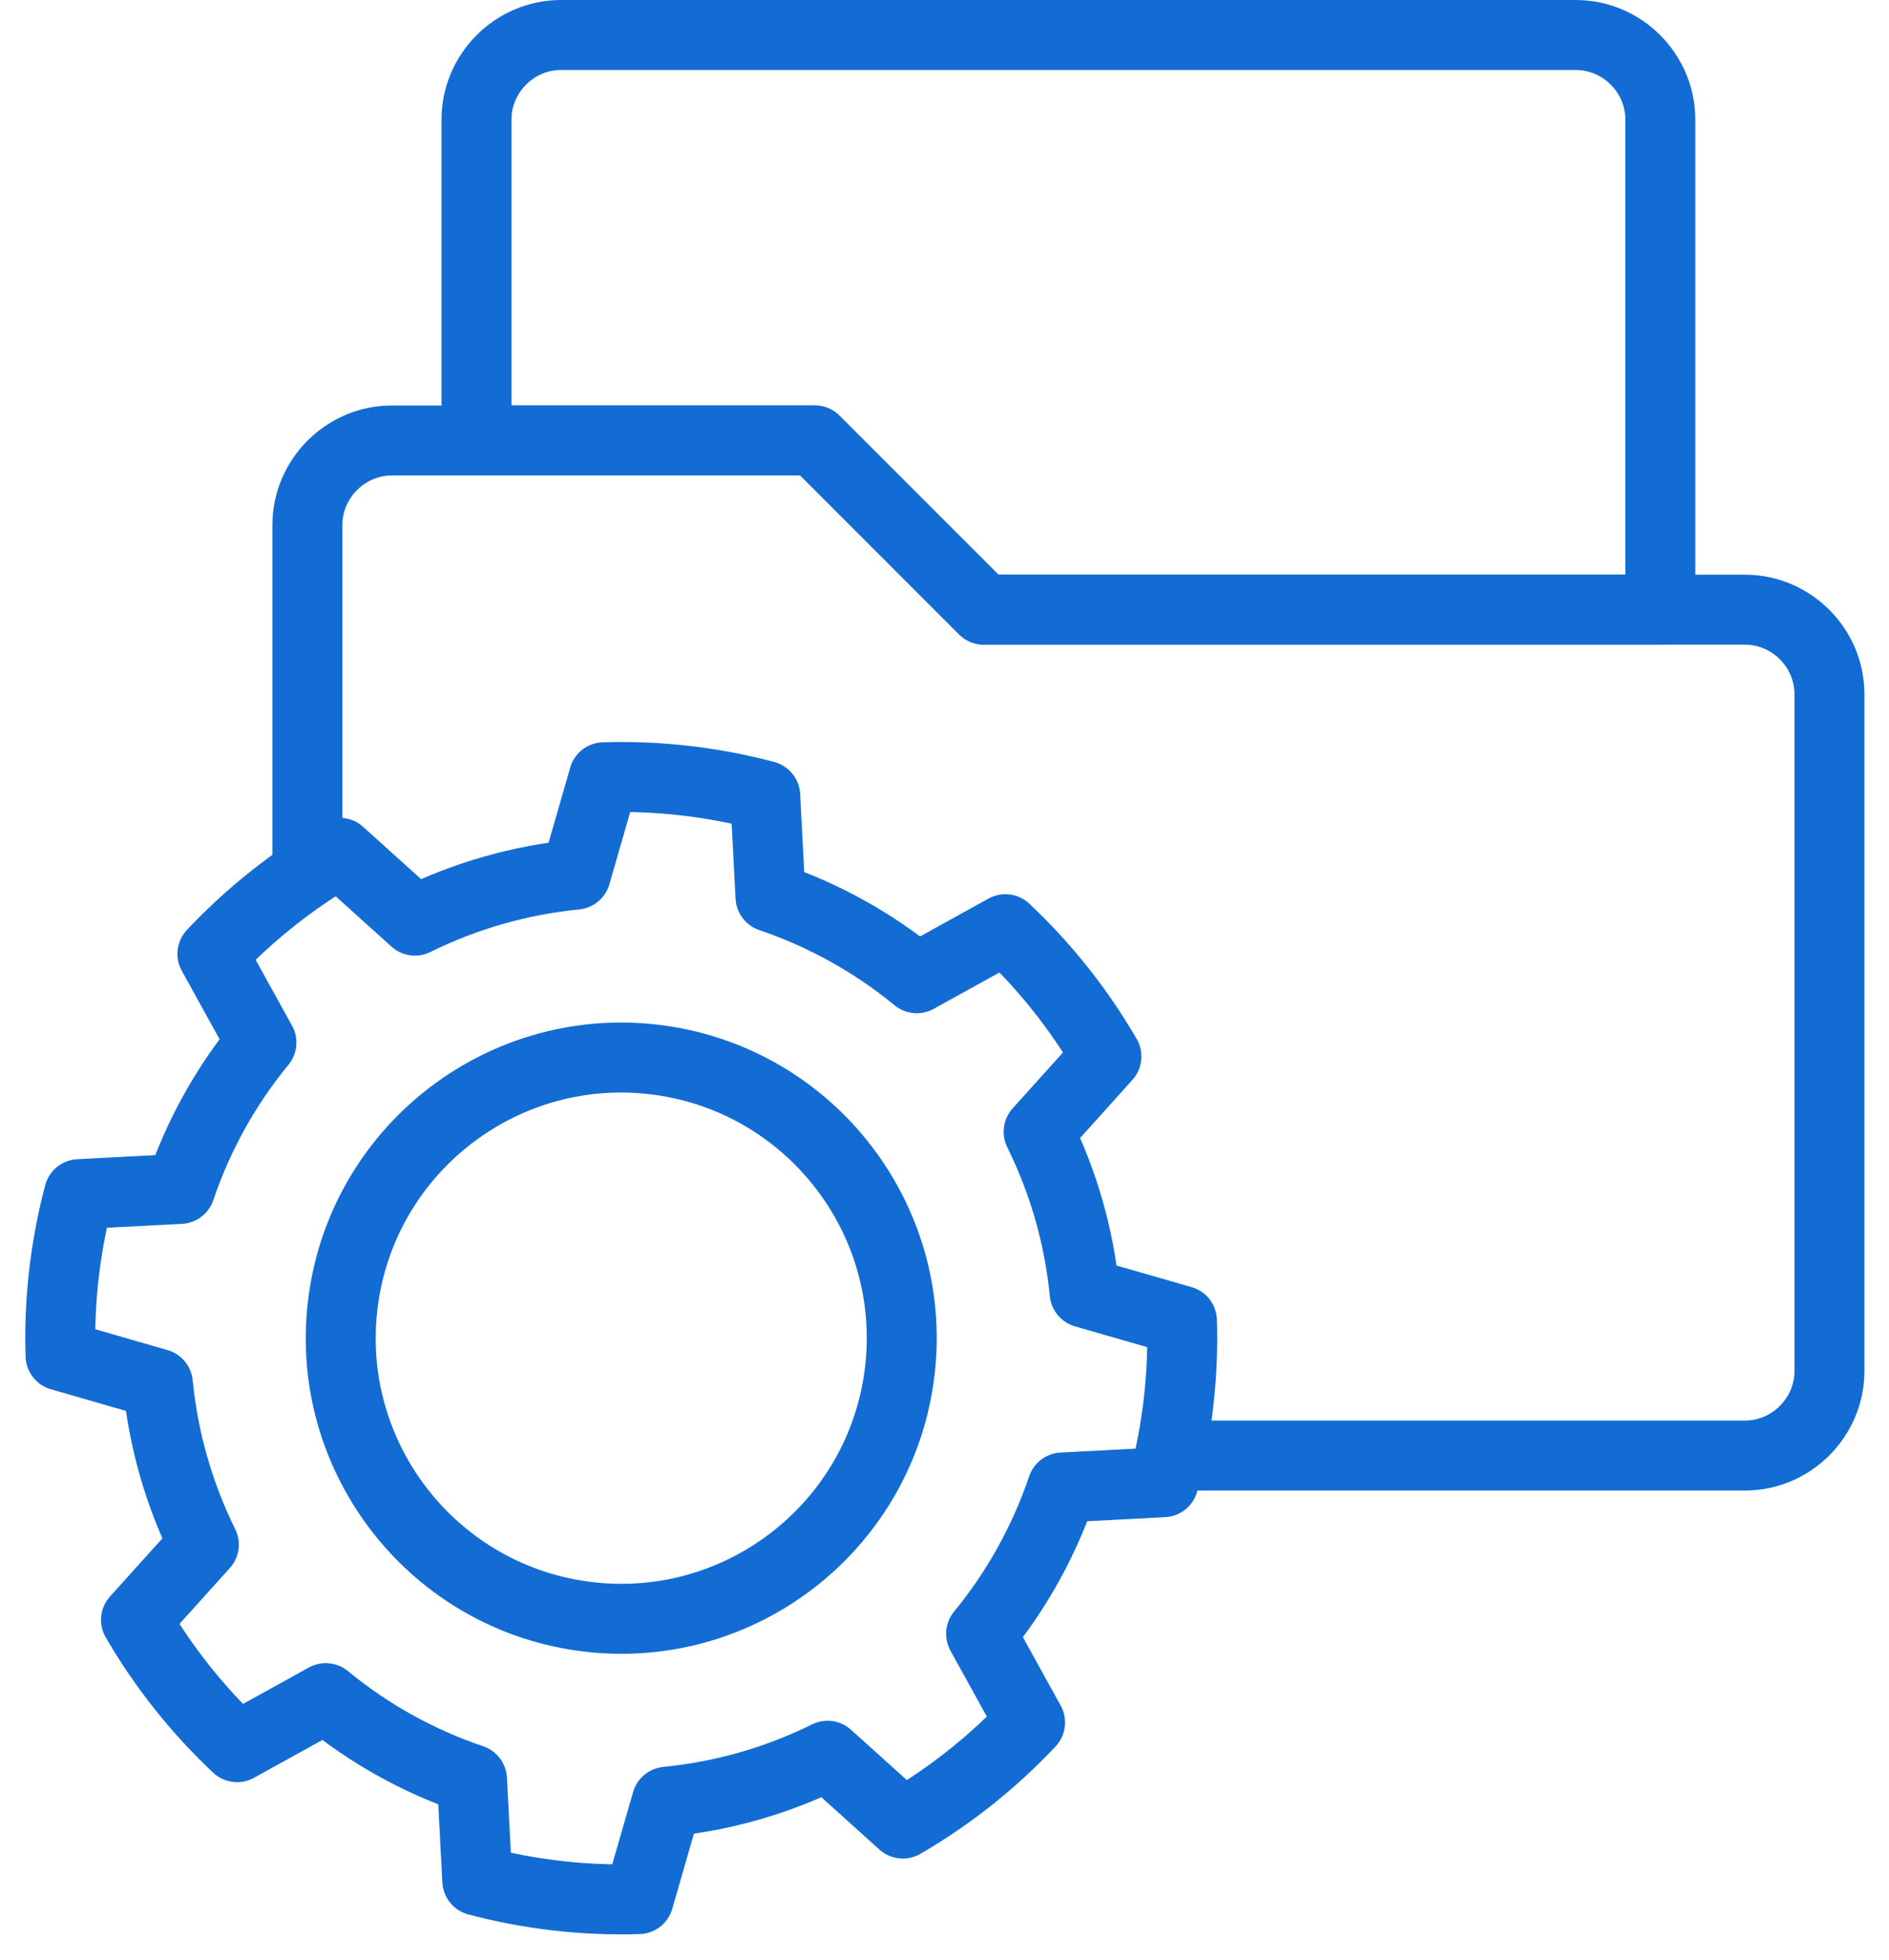 <svg width="54" height="56" viewBox="0 0 54 56" fill="none" xmlns="http://www.w3.org/2000/svg">
<path d="M23.29 12.586L28.125 17.42H47.463V3.417C47.463 2.091 46.372 1 45.046 1H16.038C14.712 1 13.621 2.091 13.621 3.417V12.586H23.29Z" stroke="#136CD4" stroke-width="2" stroke-linecap="round" stroke-linejoin="round"/>
<path d="M8.787 24.793V15.004C8.787 13.678 9.878 12.587 11.204 12.587H23.291L28.125 17.422H49.881C51.207 17.422 52.298 18.513 52.298 19.839V39.177C52.298 40.503 51.207 41.594 49.881 41.594H33.536" stroke="#136CD4" stroke-width="2" stroke-linecap="round" stroke-linejoin="round"/>
<path fill-rule="evenodd" clip-rule="evenodd" d="M33.259 42.355C33.658 40.852 33.837 39.297 33.788 37.742L31.006 36.941C30.849 35.34 30.404 33.782 29.691 32.342L31.629 30.19C30.848 28.845 29.875 27.62 28.741 26.553L26.207 27.954C24.965 26.934 23.548 26.148 22.026 25.631L21.875 22.74C20.371 22.341 18.816 22.163 17.261 22.211L16.459 24.993C14.859 25.151 13.301 25.596 11.861 26.308L9.71 24.37C8.364 25.152 7.139 26.125 6.072 27.258L7.473 29.793C6.453 31.034 5.666 32.451 5.151 33.974L2.259 34.124C1.86 35.628 1.682 37.183 1.73 38.738L4.513 39.541C4.67 41.14 5.115 42.698 5.827 44.139L3.888 46.29C4.671 47.636 5.643 48.861 6.778 49.927L9.312 48.526C10.553 49.547 11.97 50.334 13.493 50.849L13.644 53.74C15.148 54.139 16.702 54.317 18.257 54.269L19.059 51.487C20.659 51.33 22.217 50.885 23.658 50.172L25.809 52.11C27.155 51.329 28.38 50.356 29.446 49.222L28.046 46.688C29.066 45.446 29.852 44.029 30.367 42.507L33.259 42.355ZM25.725 39.154C25.221 43.551 21.242 46.711 16.845 46.206C12.449 45.702 9.289 41.723 9.793 37.326C10.298 32.929 14.277 29.769 18.673 30.273C23.07 30.778 26.23 34.757 25.725 39.154Z" stroke="#136CD4" stroke-width="2" stroke-miterlimit="1.5" stroke-linecap="round" stroke-linejoin="round"/>
</svg>
